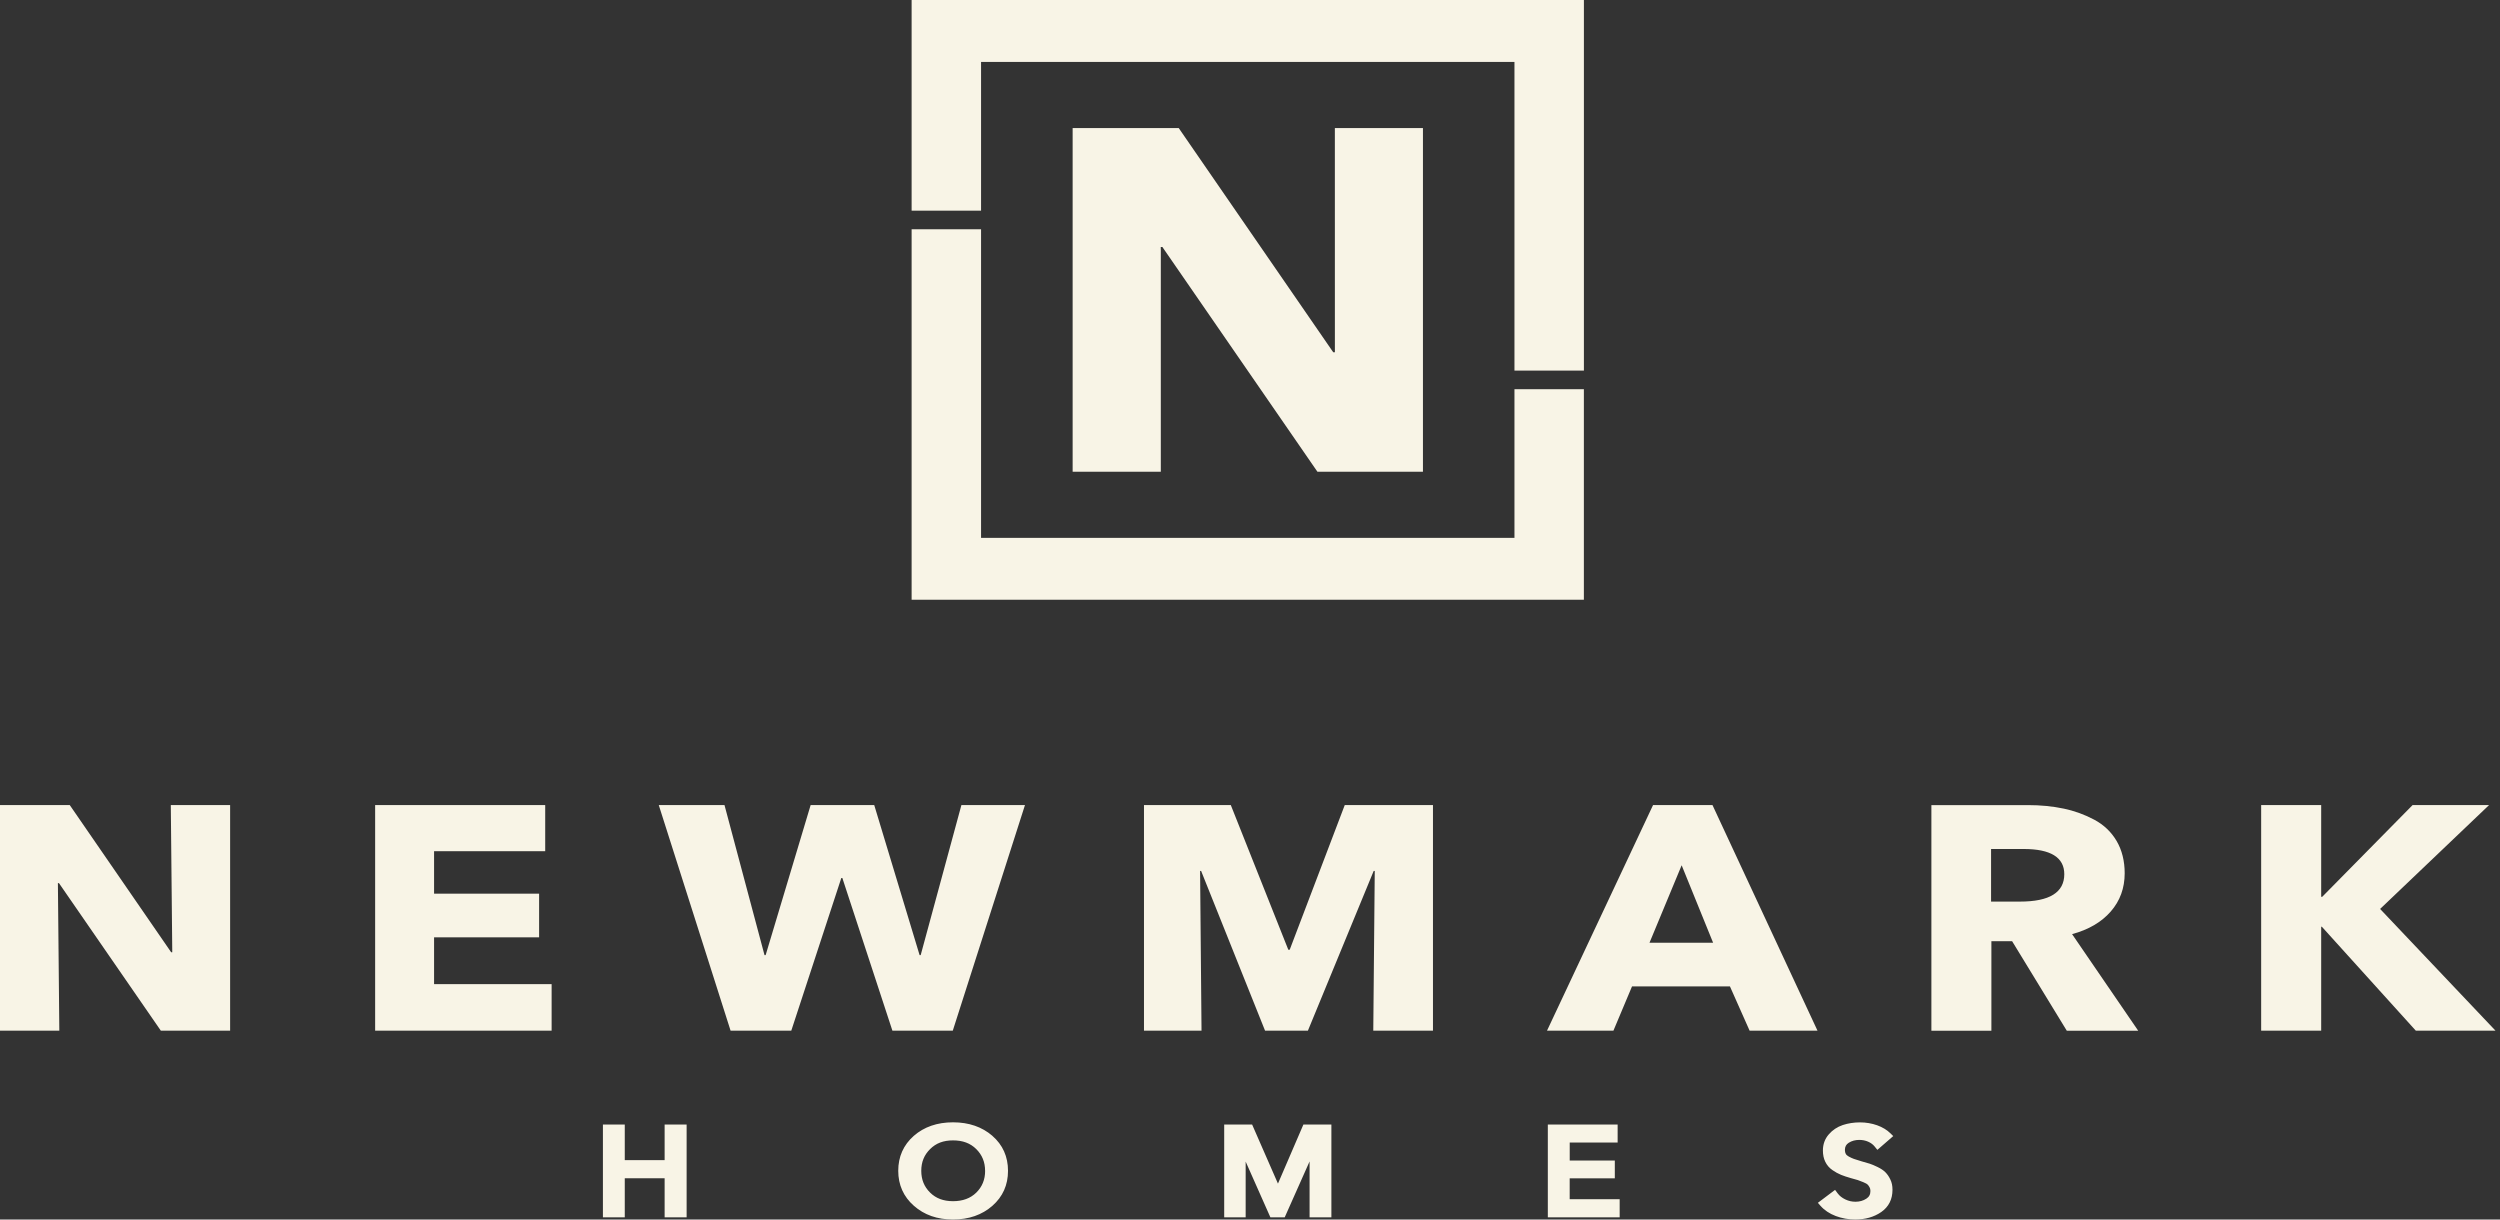<svg width="246" height="120" viewBox="0 0 246 120" fill="none" xmlns="http://www.w3.org/2000/svg">
<rect x="0" y="0" width="246" height="120" fill="#333333" stroke="none"/>
<path d="M140.018 12.603V46.418H129.634L114.378 24.304H114.217L114.224 24.62V46.418H105.548V12.603H115.988L131.192 34.666H131.353V34.35L131.35 12.6H140.025L140.018 12.603ZM89.703 0V20.727H96.536V6.096H149.023V36.469H155.856V0H89.706H89.703ZM149.023 38.3V52.924H96.536V22.558H89.703V59.017H155.853V38.3H149.019H149.023ZM22.644 79.216H16.807L16.951 93.702H16.842L6.862 79.216H0V101.417H5.837L5.697 86.899H5.802L15.825 101.417H22.644V79.216ZM54.279 96.841H42.713V92.231H53.048V87.934H42.713V83.76H53.648V79.216H36.914V101.417H54.279V96.838V96.841ZM94.603 79.216L90.594 93.987H90.489L86.023 79.216H79.768L75.338 93.987H75.229L71.289 79.216H64.821L71.889 101.417H77.863L82.785 86.395H82.887L87.812 101.417H93.754L100.858 79.216H94.603ZM141.007 79.216H132.325L126.908 93.452H126.768L121.11 79.216H112.568V101.417H118.23L118.089 85.703H118.191L124.481 101.417H128.698L135.17 85.703H135.275L135.131 101.417H141.004V79.216H141.007ZM168.503 79.216H162.662L152.226 101.417H158.761L160.592 97.06H170.225L172.161 101.417H178.841L168.506 79.216H168.503ZM162.311 92.763L165.475 85.143L168.569 92.763H162.311ZM203.898 91.918C205.515 91.48 206.785 90.739 207.697 89.693C208.609 88.648 209.069 87.393 209.069 85.928C209.069 84.72 208.802 83.659 208.28 82.761C207.75 81.86 207.017 81.162 206.08 80.661C205.144 80.161 204.137 79.791 203.06 79.566C201.983 79.338 200.808 79.222 199.541 79.222H190.049V101.423H195.953V92.613H197.991L203.372 101.423H210.399L203.895 91.922L203.898 91.918ZM198.766 88.717H195.921V83.541H199.12C201.79 83.541 203.126 84.37 203.126 86.019C203.126 87.819 201.671 88.717 198.766 88.717ZM234.204 89.44L244.928 79.216H237.403L228.507 88.244H228.405V79.216H222.498V101.417H228.405V91.192H228.472L237.715 101.417H245.556L234.2 89.437L234.204 89.44ZM65.399 114.16H61.477V110.652H59.327V119.787H61.477V115.944H65.399V119.787H67.564V110.652H65.399V114.16ZM97.648 111.766C98.673 112.658 99.188 113.813 99.188 115.209C99.188 116.604 98.673 117.753 97.652 118.651C96.631 119.546 95.329 120 93.775 120C92.222 120 90.941 119.546 89.924 118.648C88.906 117.753 88.387 116.592 88.387 115.206C88.387 113.819 88.903 112.658 89.92 111.766C90.93 110.884 92.225 110.436 93.779 110.436C95.333 110.436 96.631 110.884 97.652 111.766H97.648ZM96.933 115.209C96.933 114.348 96.645 113.647 96.059 113.065C95.48 112.492 94.733 112.214 93.779 112.214C92.825 112.214 92.106 112.492 91.527 113.065C90.938 113.644 90.653 114.345 90.653 115.209C90.653 116.072 90.941 116.78 91.527 117.356C92.102 117.922 92.839 118.197 93.779 118.197C94.719 118.197 95.484 117.922 96.063 117.356C96.648 116.777 96.936 116.076 96.936 115.209H96.933ZM125.751 116.467L123.208 110.652H120.461V119.787H122.573V114.301L125.007 119.787H126.414L128.862 114.285V119.787H131.009V110.652H128.255L125.751 116.467ZM154.46 115.947H158.898V114.195H154.46V112.426H159.175V110.652H152.306V119.787H159.375V118H154.457V115.944L154.46 115.947ZM185.534 115.359C185.344 115.168 185.088 114.996 184.752 114.833C184.436 114.68 184.176 114.57 183.98 114.508C183.794 114.448 183.524 114.367 183.184 114.276C182.843 114.173 182.591 114.091 182.429 114.038C182.278 113.985 182.107 113.904 181.924 113.807C181.777 113.725 181.679 113.641 181.626 113.544C181.57 113.447 181.538 113.318 181.538 113.156C181.538 112.833 181.661 112.611 181.917 112.448C182.222 112.257 182.563 112.167 182.956 112.167C183.271 112.167 183.555 112.223 183.826 112.342C184.092 112.461 184.296 112.611 184.45 112.799L184.734 113.146L186.295 111.791L186.025 111.525C185.685 111.187 185.239 110.918 184.71 110.727C184.18 110.539 183.612 110.442 183.019 110.442C182.426 110.442 181.861 110.53 181.335 110.702C180.784 110.887 180.318 111.197 179.953 111.622C179.57 112.057 179.374 112.592 179.374 113.212C179.374 113.628 179.451 114.001 179.605 114.314C179.767 114.655 180.012 114.936 180.325 115.146C180.595 115.334 180.879 115.49 181.17 115.609C181.423 115.709 181.735 115.816 182.117 115.925C182.433 116.007 182.664 116.072 182.808 116.119C182.941 116.163 183.12 116.229 183.348 116.326C183.612 116.432 183.713 116.511 183.745 116.536C183.822 116.604 183.896 116.701 183.959 116.817C184.022 116.933 184.05 117.055 184.05 117.19C184.05 117.531 183.924 117.772 183.647 117.95C183.345 118.15 182.984 118.251 182.577 118.251C182.219 118.251 181.893 118.175 181.577 118.022C181.254 117.866 181.012 117.675 180.83 117.431L180.57 117.083L178.879 118.357L179.125 118.639C179.511 119.08 180.019 119.424 180.637 119.656C181.244 119.884 181.886 120 182.549 120C183.545 120 184.404 119.753 185.113 119.265C185.846 118.754 186.221 118.019 186.221 117.077C186.221 116.689 186.155 116.357 186.011 116.066C185.874 115.775 185.709 115.537 185.527 115.356L185.534 115.359Z" fill="#F8F4E6"/>
</svg>
